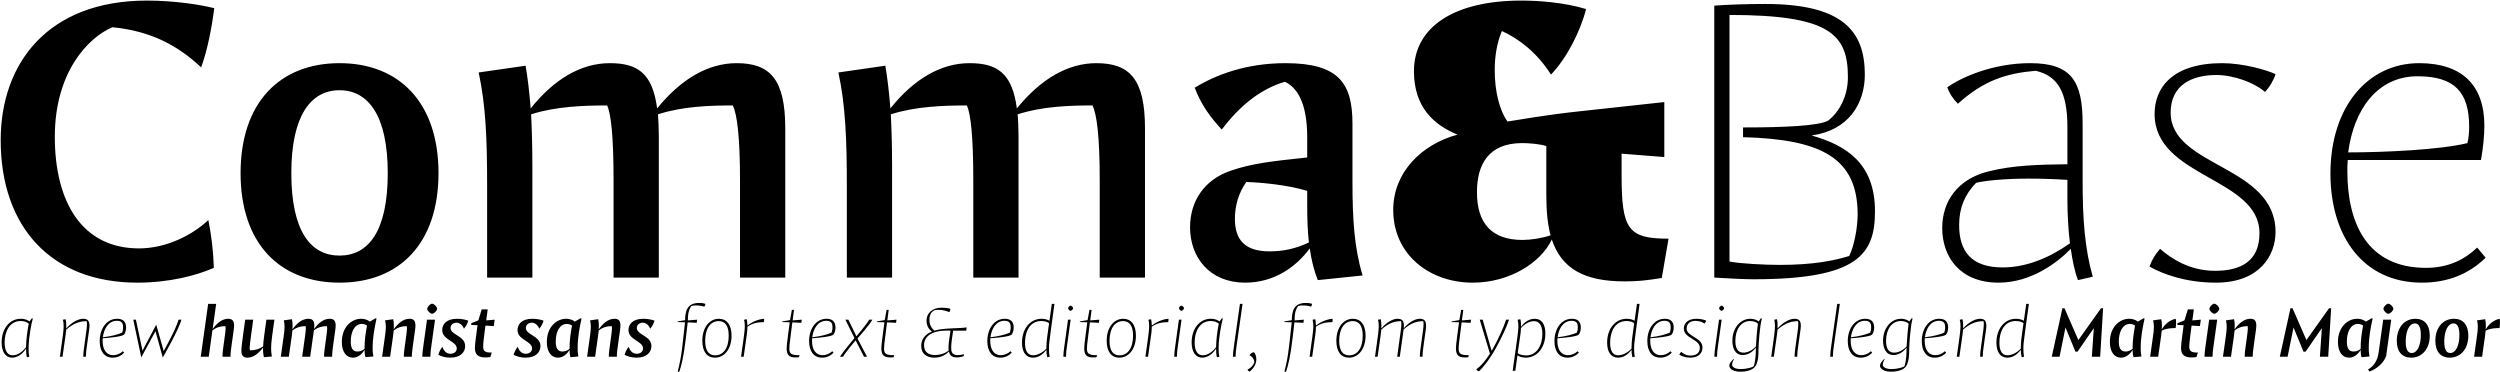 <?xml version="1.0" encoding="UTF-8"?>
<svg xmlns="http://www.w3.org/2000/svg" width="3536" height="526" viewBox="0 0 3536 526" fill="none">
  <path d="M196.571 351.335C235.452 351.335 272.537 332.193 294.669 311.258C298.856 331.595 301.847 356.12 302.445 378.85C277.921 389.617 239.639 399.785 194.179 399.785C72.753 399.785 0.974 321.427 0.974 198.206C0.974 90.538 66.771 0.814 207.936 0.814C246.817 0.814 284.501 6.796 303.044 11.581C299.455 39.694 293.473 70.798 284.501 95.323C252.2 64.817 213.918 43.881 158.887 38.498C124.194 53.452 77.538 102.501 77.538 193.421C77.538 285.537 115.82 351.335 196.571 351.335ZM340.274 244.862C340.274 144.97 395.903 89.341 480.243 89.341C564.583 89.341 620.212 144.97 620.212 244.862C620.212 344.755 564.583 399.785 480.243 399.785C395.903 399.785 340.274 344.755 340.274 244.862ZM412.053 244.862C412.053 327.408 439.568 361.503 480.243 361.503C520.918 361.503 548.433 327.408 548.433 244.862C548.433 163.513 520.918 127.623 480.243 127.623C439.568 127.623 412.053 163.513 412.053 244.862ZM862.447 89.341C901.328 89.341 922.861 103.099 929.441 153.344C962.938 112.071 1001.22 89.341 1041.89 89.341C1089.15 89.341 1110.68 112.071 1110.68 181.458V392.607H1046.68V255.629C1046.68 192.823 1042.49 161.718 1036.51 149.157C1004.21 149.157 965.331 150.353 930.637 161.718C931.235 170.691 931.834 181.458 931.834 192.823V392.607H867.831V255.031C867.831 192.823 864.242 161.718 858.858 149.157C826.558 149.157 786.481 150.353 751.19 161.718C752.386 184.448 752.984 210.169 752.984 236.488V392.607H688.982V263.405C688.982 198.206 687.187 149.157 677.018 102.501L743.414 92.93C746.405 110.277 748.797 130.614 750.592 153.344C783.49 112.071 821.773 89.341 862.447 89.341ZM1371.23 89.341C1410.11 89.341 1431.65 103.099 1438.23 153.344C1471.72 112.071 1510 89.341 1550.68 89.341C1597.93 89.341 1619.47 112.071 1619.47 181.458V392.607H1555.46V255.629C1555.46 192.823 1551.28 161.718 1545.3 149.157C1513 149.157 1474.12 150.353 1439.42 161.718C1440.02 170.691 1440.62 181.458 1440.62 192.823V392.607H1376.62V255.031C1376.62 192.823 1373.03 161.718 1367.64 149.157C1335.34 149.157 1295.27 150.353 1259.97 161.718C1261.17 184.448 1261.77 210.169 1261.77 236.488V392.607H1197.77V263.405C1197.77 198.206 1195.97 149.157 1185.8 102.501L1252.2 92.93C1255.19 110.277 1257.58 130.614 1259.38 153.344C1292.28 112.071 1330.56 89.341 1371.23 89.341ZM1760.98 399.785C1711.34 399.785 1683.22 364.494 1683.22 321.427C1683.22 284.341 1703.56 253.835 1741.24 241.273C1771.15 231.105 1798.07 228.114 1848.91 222.731V194.019C1848.91 145.568 1834.56 123.436 1817.21 115.66C1783.12 125.829 1753.81 149.157 1728.08 183.252C1711.93 165.906 1698.78 147.961 1689.8 124.034C1720.31 105.492 1762.78 89.341 1818.41 89.341C1893.77 89.341 1912.92 118.053 1912.92 174.878V256.826C1912.92 308.865 1915.31 350.138 1927.27 389.617L1863.87 396.196C1858.48 382.439 1854.89 368.083 1852.5 351.335C1833.96 376.457 1803.45 399.785 1760.98 399.785ZM1795.68 355.522C1814.82 355.522 1832.16 351.933 1851.31 342.96C1849.51 327.408 1848.91 310.062 1848.91 289.724V269.985C1822 261.611 1783.71 258.022 1762.78 257.424C1752.01 272.378 1746.63 290.921 1746.63 309.463C1746.63 339.97 1761.58 355.522 1795.68 355.522ZM2297.77 397.991C2240.94 397.991 2208.64 380.046 2194.89 338.773C2179.33 371.672 2135.07 399.785 2083.03 399.785C2021.42 399.785 1970.58 359.709 1970.58 296.902C1970.58 243.666 2010.65 204.188 2061.5 190.43C2028 176.672 1999.89 151.55 1999.89 100.706C1999.89 38.498 2056.11 0.814 2151.82 0.814C2175.15 0.814 2211.63 3.207 2243.34 12.777C2235.56 43.881 2215.82 82.762 2193.69 105.492C2174.55 74.986 2148.23 54.648 2124.3 43.881C2117.13 60.63 2114.13 80.369 2114.13 98.912C2114.13 130.614 2121.31 156.335 2132.08 171.887C2151.22 168.896 2188.31 162.317 2233.17 157.531L2354 144.372V222.132L2293.58 217.347V247.255C2293.58 324.417 2302.55 337.577 2359.98 337.577L2350.41 393.206C2327.68 396.795 2316.31 397.991 2297.77 397.991ZM2153.61 339.371C2164.98 339.371 2181.13 336.979 2193.09 332.792C2188.9 317.24 2187.11 298.098 2187.11 275.967V206.58C2177.54 203.589 2162.59 202.393 2153.02 202.393C2105.16 202.393 2089.01 232.899 2089.01 271.78C2089.01 316.043 2109.95 339.371 2153.61 339.371ZM2424.67 392.607V7.992C2439.03 6.796 2468.34 5.599 2496.45 5.599C2604.72 5.599 2637.62 42.685 2637.62 105.492C2637.62 146.166 2614.89 184.448 2562.25 191.626C2611.3 205.384 2651.97 231.105 2651.97 298.697C2651.97 359.709 2628.05 395 2480.3 395C2465.35 395 2445.01 393.804 2424.67 392.607ZM2465.35 180.261C2526.36 180.261 2572.42 177.869 2585.58 170.691C2600.53 159.326 2613.69 137.194 2613.69 109.081C2613.69 48.068 2587.37 21.151 2446.21 21.151V369.877C2460.56 372.868 2495.85 374.663 2517.39 374.663C2564.64 374.663 2593.95 368.681 2615.48 362.101C2622.66 347.746 2627.45 321.427 2627.45 303.482C2627.45 223.927 2577.2 197.01 2465.35 194.019V180.261ZM2826.64 399.785C2772.21 399.785 2747.08 363.298 2747.08 322.623C2747.08 284.341 2769.22 253.237 2812.28 242.47C2848.17 233.497 2883.46 232.899 2924.14 232.301V179.663C2924.14 130.016 2910.38 107.286 2879.28 100.108C2837.41 103.697 2805.7 113.866 2769.22 146.764C2763.23 140.783 2757.25 132.409 2754.26 123.436C2774.6 109.081 2818.86 89.341 2871.5 89.341C2930.12 89.341 2945.67 115.062 2945.67 174.878V256.826C2945.67 308.865 2948.66 351.933 2960.03 391.411L2939.09 396.196C2934.31 383.635 2931.32 368.681 2928.92 351.933C2909.78 371.672 2872.7 399.785 2826.64 399.785ZM2832.62 378.252C2866.12 378.252 2899.02 364.494 2927.73 344.157C2925.34 324.417 2924.14 302.884 2924.14 281.948V254.433C2906.79 253.237 2887.65 252.638 2869.11 252.638C2835.01 252.638 2806.3 255.629 2794.94 258.62C2779.38 274.77 2771.01 293.313 2771.01 318.436C2771.01 354.923 2787.76 378.252 2832.62 378.252ZM3055.23 351.933C3070.79 365.69 3097.1 383.037 3132.99 383.037C3168.88 383.037 3195.8 369.877 3195.8 329.801C3195.8 250.844 3047.46 251.442 3047.46 161.12C3047.46 124.633 3071.98 89.341 3143.16 89.341C3172.47 89.341 3205.97 98.912 3218.53 104.893C3216.14 112.669 3210.16 123.436 3203.58 130.016C3188.62 116.857 3159.31 106.09 3134.79 106.09C3100.69 106.09 3070.19 119.847 3070.19 159.326C3070.19 236.488 3218.53 233.497 3218.53 328.006C3218.53 360.905 3196.4 399.785 3134.19 399.785C3091.72 399.785 3059.42 387.822 3040.28 377.055C3043.87 366.887 3048.06 360.307 3055.23 351.933ZM3320.09 241.872C3320.09 316.043 3348.2 378.85 3431.34 378.85C3463.05 378.85 3486.37 366.887 3503.72 350.138L3515.68 364.494C3490.56 389.018 3460.06 399.785 3425.36 399.785C3342.82 399.785 3296.16 334.586 3296.16 245.461C3296.16 152.148 3348.2 89.341 3421.77 89.341C3482.19 89.341 3513.89 120.446 3513.89 177.869C3513.89 191.028 3512.1 210.169 3509.1 226.319H3320.69C3320.09 231.703 3320.09 237.086 3320.09 241.872ZM3419.38 107.884C3361.96 107.884 3329.06 155.737 3321.28 215.553C3370.33 215.553 3451.68 211.964 3489.96 202.393C3491.76 194.617 3492.36 186.841 3492.36 179.065C3492.36 130.614 3472.02 107.884 3419.38 107.884ZM41.422 504.607L38.03 505.243C37.076 501.533 36.864 497.187 36.864 492.947C31.988 500.791 24.568 505.879 17.254 505.879C8.138 505.879 2.308 498.035 2.308 484.361C2.308 465.281 13.226 450.865 29.444 450.865C36.122 450.865 40.044 453.303 41.74 454.681L45.132 450.123L46.404 450.547C44.602 456.801 40.468 477.365 40.468 492.099C40.468 496.021 40.468 499.625 41.422 504.607ZM18.102 502.487C22.872 502.487 30.186 499.943 36.864 490.933C36.97 481.287 38.454 468.567 40.68 457.861C38.454 455.847 34.85 454.045 29.338 454.045C13.65 454.045 6.548 468.885 6.548 484.361C6.548 491.569 8.032 502.487 18.102 502.487ZM88.956 452.243L92.772 451.501C93.514 454.045 93.726 457.755 93.726 460.405C93.726 461.783 93.726 463.161 93.62 464.539C103.478 453.833 112.488 450.865 117.682 450.865C123.512 450.865 126.586 453.409 126.586 460.723C126.586 462.525 126.374 464.433 126.056 466.765L123.194 487.223C121.922 496.021 121.498 499.519 121.498 504.607H117.788C117.788 499.519 118.424 494.961 119.272 488.813L122.24 467.295C122.452 465.493 122.982 461.995 122.982 458.391C122.982 456.483 122.876 455.211 122.558 454.257C112.594 454.257 103.69 457.437 93.62 466.235C93.514 468.037 93.302 470.051 92.984 472.383L88.426 504.607H84.716L88.744 475.775C89.486 470.263 90.016 464.221 90.016 462.313C90.016 459.133 89.91 455.847 88.956 452.243ZM175.156 473.443C171.976 476.199 154.168 477.895 145.264 478.425C145.158 479.697 145.158 480.969 145.158 482.135C145.158 494.855 150.776 502.381 160.104 502.381C165.086 502.381 170.068 500.261 173.778 496.763L175.58 498.883C171.446 503.123 166.04 505.879 159.468 505.879C147.596 505.879 141.024 496.869 141.024 482.453C141.024 465.387 150.458 450.865 165.722 450.865C172.824 450.865 178.336 454.045 178.336 463.161C178.336 468.249 176.534 472.383 175.156 473.443ZM165.404 453.727C152.79 453.727 146.854 465.811 145.476 477.047C157.242 475.669 167.1 473.125 172.824 470.475C173.46 468.779 174.096 466.023 174.096 462.737C174.096 458.073 172.824 453.727 165.404 453.727ZM192.22 452.137L201.548 496.021L220.84 459.451H221.052L231.546 496.551C235.044 490.191 249.142 464.645 252.534 452.137H256.562C253.594 464.963 230.38 505.455 230.38 505.455H230.168L219.886 468.461L199.958 505.243H199.746L188.51 452.137H192.22ZM294.413 429.771H305.755L300.773 465.387C307.239 456.377 314.659 450.865 322.715 450.865C328.227 450.865 331.089 453.515 331.089 460.405C331.089 462.313 330.877 464.327 330.559 466.765L327.697 487.223C326.637 494.961 326.001 499.519 326.001 504.607H314.659C314.659 499.519 315.295 494.961 316.143 488.813L318.157 474.079C318.687 470.475 319.111 465.811 319.111 464.115C319.111 463.267 319.005 461.995 318.793 461.253C312.115 461.253 306.391 462.843 300.455 467.189L295.261 504.607H283.919L294.413 429.771ZM384.542 504.183L373.306 505.243C372.246 501.215 372.034 496.233 372.034 493.795V491.569C365.144 501.003 357.3 505.879 349.986 505.879C343.838 505.879 341.4 502.275 341.4 496.127C341.4 491.887 342.566 482.771 344.156 471.111L346.806 452.137H358.148L355.392 472.065C353.908 482.559 353.166 489.767 353.166 492.523C353.166 493.583 353.272 494.643 353.59 495.491C360.48 495.491 365.992 494.007 372.14 490.085C372.352 485.421 372.988 479.273 373.836 473.443L376.804 452.137H388.146L384.966 474.715C383.694 484.149 383.482 488.283 383.482 492.629C383.482 495.703 383.588 499.201 384.542 504.183ZM401.408 453.091L412.856 451.501C413.492 453.939 413.81 457.013 413.81 460.935C413.81 462.525 413.704 464.115 413.598 465.917C420.276 456.589 427.908 450.865 436.176 450.865C441.688 450.865 444.55 453.409 444.55 460.405C444.55 461.889 444.444 463.797 444.232 465.387C451.016 455.953 458.33 450.865 466.386 450.865C471.898 450.865 474.76 453.409 474.76 460.405C474.76 462.313 474.548 464.327 474.23 466.765L471.368 487.223C470.308 495.173 469.672 499.943 469.672 504.607H458.33C458.33 499.519 458.966 494.961 459.814 488.813L461.828 474.079C462.358 470.475 462.782 465.811 462.782 464.115C462.782 463.267 462.676 461.995 462.464 461.253C455.68 461.253 449.85 462.843 444.02 467.083L438.72 504.607H427.378L431.406 475.881C432.148 470.793 432.572 465.811 432.572 464.115C432.572 463.267 432.466 461.995 432.254 461.253C425.364 461.253 419.534 462.949 413.598 467.295C413.386 469.839 413.068 472.595 412.644 475.563L408.51 504.607H397.168L401.196 475.881C402.044 470.263 402.468 466.235 402.468 462.419C402.468 459.451 402.15 456.271 401.408 453.091ZM528.116 504.183L516.88 505.243C515.926 501.745 515.608 497.823 515.608 494.855C512.534 500.049 507.022 505.879 499.178 505.879C490.062 505.879 483.49 498.141 483.49 483.619C483.49 462.843 496.952 450.865 510.838 450.865C517.198 450.865 521.226 453.409 523.028 454.893L531.296 450.123L532.568 450.547C529.812 463.267 527.056 476.941 527.056 492.629C527.056 495.703 527.162 499.201 528.116 504.183ZM505.538 497.187C508.93 497.187 512.428 496.021 515.608 493.477C515.608 481.605 516.986 471.535 519.106 460.511C517.728 459.345 514.972 458.179 511.686 458.179C501.298 458.179 496.104 469.945 496.104 482.877C496.104 492.311 498.86 497.187 505.538 497.187ZM544.673 453.091L556.121 451.501C556.757 453.939 557.075 457.013 557.075 460.935C557.075 462.419 556.969 464.115 556.863 465.811C563.435 456.589 570.961 450.865 579.229 450.865C584.741 450.865 587.603 453.409 587.603 460.405C587.603 462.313 587.391 464.327 587.073 466.765L584.211 487.223C583.151 494.749 582.515 499.519 582.515 504.607H571.173C571.173 499.519 571.809 494.961 572.657 488.813L574.671 474.079C575.201 470.475 575.625 465.811 575.625 464.115C575.625 463.267 575.519 461.995 575.307 461.253C568.417 461.253 562.799 462.949 556.863 467.295C556.651 469.839 556.333 472.595 555.909 475.563L551.775 504.607H540.433L544.461 475.881C545.203 470.263 545.733 466.235 545.733 462.419C545.733 459.451 545.415 456.271 544.673 453.091ZM608.719 504.607H597.377C597.377 499.519 598.013 494.961 598.861 488.813L603.949 452.137H615.291L610.415 487.117C609.143 495.703 608.719 499.519 608.719 504.607ZM604.267 436.767C604.267 434.011 608.507 429.559 611.157 429.559C613.913 429.559 618.259 434.011 618.259 436.767C618.259 439.417 613.913 443.763 611.157 443.763C608.507 443.763 604.267 439.417 604.267 436.767ZM625.679 490.509C627.269 495.067 630.555 500.367 637.127 500.367C641.685 500.367 646.031 497.823 646.031 492.841C646.031 482.135 625.467 481.181 625.467 466.659C625.467 459.239 630.873 450.865 646.561 450.865C653.663 450.865 659.917 452.561 662.355 453.621C660.871 458.073 659.281 461.253 656.207 464.963C654.829 460.829 650.695 456.377 645.607 456.377C641.791 456.377 637.233 458.921 637.233 463.797C637.233 474.079 657.903 474.609 657.903 489.555C657.903 497.611 651.861 505.879 636.915 505.879C629.813 505.879 623.983 503.971 619.955 501.851C621.121 497.823 623.029 493.901 625.679 490.509ZM689.815 437.615L687.695 453.197L699.673 452.137L698.401 461.253C693.949 461.041 690.239 460.723 686.635 460.511L685.045 472.701C683.985 480.651 683.349 487.011 683.349 490.085C683.349 497.081 686.529 498.671 695.539 498.671L693.525 505.031C691.193 505.349 689.073 505.561 686.635 505.561C676.141 505.561 671.689 501.427 671.689 492.099C671.689 488.919 672.219 483.513 673.703 472.701L675.399 459.981L666.389 459.557L666.707 457.013C669.887 455.953 673.597 454.469 676.565 453.091L681.335 437.615H689.815ZM732.196 490.509C733.786 495.067 737.072 500.367 743.644 500.367C748.202 500.367 752.548 497.823 752.548 492.841C752.548 482.135 731.984 481.181 731.984 466.659C731.984 459.239 737.39 450.865 753.078 450.865C760.18 450.865 766.434 452.561 768.872 453.621C767.388 458.073 765.798 461.253 762.724 464.963C761.346 460.829 757.212 456.377 752.124 456.377C748.308 456.377 743.75 458.921 743.75 463.797C743.75 474.079 764.42 474.609 764.42 489.555C764.42 497.611 758.378 505.879 743.432 505.879C736.33 505.879 730.5 503.971 726.472 501.851C727.638 497.823 729.546 493.901 732.196 490.509ZM818.063 504.183L806.827 505.243C805.873 501.745 805.555 497.823 805.555 494.855C802.481 500.049 796.969 505.879 789.125 505.879C780.009 505.879 773.437 498.141 773.437 483.619C773.437 462.843 786.899 450.865 800.785 450.865C807.145 450.865 811.173 453.409 812.975 454.893L821.243 450.123L822.515 450.547C819.759 463.267 817.003 476.941 817.003 492.629C817.003 495.703 817.109 499.201 818.063 504.183ZM795.485 497.187C798.877 497.187 802.375 496.021 805.555 493.477C805.555 481.605 806.933 471.535 809.053 460.511C807.675 459.345 804.919 458.179 801.633 458.179C791.245 458.179 786.051 469.945 786.051 482.877C786.051 492.311 788.807 497.187 795.485 497.187ZM834.621 453.091L846.069 451.501C846.705 453.939 847.023 457.013 847.023 460.935C847.023 462.419 846.917 464.115 846.811 465.811C853.383 456.589 860.909 450.865 869.177 450.865C874.689 450.865 877.551 453.409 877.551 460.405C877.551 462.313 877.339 464.327 877.021 466.765L874.159 487.223C873.099 494.749 872.463 499.519 872.463 504.607H861.121C861.121 499.519 861.757 494.961 862.605 488.813L864.619 474.079C865.149 470.475 865.573 465.811 865.573 464.115C865.573 463.267 865.467 461.995 865.255 461.253C858.365 461.253 852.747 462.949 846.811 467.295C846.599 469.839 846.281 472.595 845.857 475.563L841.723 504.607H830.381L834.409 475.881C835.151 470.263 835.681 466.235 835.681 462.419C835.681 459.451 835.363 456.271 834.621 453.091ZM889.126 490.509C890.716 495.067 894.002 500.367 900.574 500.367C905.132 500.367 909.478 497.823 909.478 492.841C909.478 482.135 888.914 481.181 888.914 466.659C888.914 459.239 894.32 450.865 910.008 450.865C917.11 450.865 923.364 452.561 925.802 453.621C924.318 458.073 922.728 461.253 919.654 464.963C918.276 460.829 914.142 456.377 909.054 456.377C905.238 456.377 900.68 458.921 900.68 463.797C900.68 474.079 921.35 474.609 921.35 489.555C921.35 497.611 915.308 505.879 900.362 505.879C893.26 505.879 887.43 503.971 883.402 501.851C884.568 497.823 886.476 493.901 889.126 490.509ZM988.798 428.499C993.462 428.499 995.688 429.029 997.808 429.771C997.49 431.255 996.96 432.633 996.218 433.799C993.992 432.845 989.116 431.997 984.452 431.997C982.12 431.997 979.788 432.209 977.88 432.951C973.216 438.993 973.004 447.685 973.004 450.229V453.197L986.042 452.137L985.406 456.589C980.636 456.271 976.714 456.165 972.686 455.953L970.142 477.789C966.962 505.349 963.464 518.175 960.814 525.701H958.482C961.132 515.419 963.252 506.197 965.266 488.495L968.87 455.847L958.376 455.529L958.482 454.575L968.976 452.879C969.188 440.689 971.414 428.499 988.798 428.499ZM993.371 482.029C993.371 463.161 1003.44 450.865 1016.8 450.865C1027.5 450.865 1034.71 458.815 1034.71 474.715C1034.71 493.689 1024.54 505.879 1011.18 505.879C1000.37 505.879 993.371 497.823 993.371 482.029ZM997.399 482.029C997.399 496.445 1002.7 502.593 1011.6 502.593C1022.73 502.593 1030.68 492.841 1030.68 474.821C1030.68 460.617 1025.49 454.151 1016.48 454.151C1005.35 454.151 997.399 464.009 997.399 482.029ZM1052.38 452.243L1056.19 451.501C1056.83 453.833 1057.04 457.225 1057.15 460.511C1063.93 454.999 1073.58 451.289 1080.68 450.865C1080.78 451.607 1080.78 452.137 1080.78 452.561C1080.78 453.621 1080.57 454.893 1080.36 455.635C1071.88 455.635 1064.04 457.119 1057.15 462.101C1057.15 464.857 1056.93 468.885 1056.4 472.383L1051.85 504.607H1048.14L1052.16 475.775C1052.91 470.263 1053.44 464.221 1053.44 462.313C1053.44 459.133 1053.33 455.847 1052.38 452.243ZM1123.02 438.251L1121.11 453.197L1134.04 452.137L1133.4 456.589C1128.85 456.271 1124.92 456.059 1120.68 455.953L1118.56 472.701C1116.76 486.375 1116.44 490.085 1116.44 492.947C1116.44 500.473 1119.31 502.381 1130.97 502.381L1129.91 505.243C1128.85 505.455 1127.47 505.561 1125.03 505.561C1115.6 505.561 1112.63 501.427 1112.63 492.629C1112.63 489.343 1113.16 484.679 1114.75 472.701L1116.97 455.847L1106.37 455.529L1106.48 454.575L1117.4 452.773L1120.05 438.251H1123.02ZM1178.53 473.443C1175.35 476.199 1157.54 477.895 1148.64 478.425C1148.53 479.697 1148.53 480.969 1148.53 482.135C1148.53 494.855 1154.15 502.381 1163.48 502.381C1168.46 502.381 1173.44 500.261 1177.15 496.763L1178.96 498.883C1174.82 503.123 1169.42 505.879 1162.84 505.879C1150.97 505.879 1144.4 496.869 1144.4 482.453C1144.4 465.387 1153.83 450.865 1169.1 450.865C1176.2 450.865 1181.71 454.045 1181.71 463.161C1181.71 468.249 1179.91 472.383 1178.53 473.443ZM1168.78 453.727C1156.17 453.727 1150.23 465.811 1148.85 477.047C1160.62 475.669 1170.48 473.125 1176.2 470.475C1176.84 468.779 1177.47 466.023 1177.47 462.737C1177.47 458.073 1176.2 453.727 1168.78 453.727ZM1192.41 504.607H1187.96C1191.88 498.247 1206.51 480.651 1208.53 478.107L1195.7 452.137H1199.94L1211.28 475.669C1212.13 474.715 1226.33 458.073 1229.41 452.137H1233.86C1231.1 458.179 1212.87 478.743 1212.87 478.743L1226.33 504.607H1222.09L1210.22 481.393C1207.78 484.149 1195.7 498.565 1192.41 504.607ZM1256.96 438.251L1255.06 453.197L1267.99 452.137L1267.35 456.589C1262.79 456.271 1258.87 456.059 1254.63 455.953L1252.51 472.701C1250.71 486.375 1250.39 490.085 1250.39 492.947C1250.39 500.473 1253.25 502.381 1264.91 502.381L1263.85 505.243C1262.79 505.455 1261.42 505.561 1258.98 505.561C1249.54 505.561 1246.58 501.427 1246.58 492.629C1246.58 489.343 1247.11 484.679 1248.7 472.701L1250.92 455.847L1240.32 455.529L1240.43 454.575L1251.35 452.773L1254 438.251H1256.96ZM1353.09 505.561C1345.56 505.561 1343.23 501.745 1342.06 497.293C1335.28 504.183 1327.75 505.879 1321.5 505.879C1310.79 505.879 1302.95 500.473 1302.95 489.237C1302.95 480.545 1307.72 473.125 1318.11 468.885C1313.97 466.235 1310.48 460.723 1310.48 453.621C1310.48 442.173 1319.59 435.177 1331.89 435.177C1335.17 435.177 1340.47 435.495 1344.29 436.767C1344.08 438.569 1343.55 440.159 1342.81 441.537C1338.57 439.841 1333.69 438.251 1327.65 438.251C1325.95 438.251 1324.04 438.357 1322.14 438.675C1318.21 440.265 1314.61 444.293 1314.61 452.243C1314.61 460.087 1318.11 464.645 1321.61 467.719C1326.27 466.129 1333.58 464.963 1348.42 464.327C1353.72 464.115 1360.3 464.009 1367.29 463.055L1366.66 467.719H1348.11C1346.62 476.835 1345.35 486.269 1345.35 491.781C1345.35 495.703 1345.56 502.275 1354.36 502.275C1356.27 502.275 1359.77 501.957 1363.48 501.109L1363.05 503.759C1361.36 504.395 1357.33 505.561 1353.09 505.561ZM1322.56 502.169C1328.92 502.169 1336.13 500.261 1341.75 495.809C1341.64 495.173 1341.53 494.007 1341.53 491.887C1341.53 486.375 1343.02 476.199 1344.4 467.613H1339.1C1315.88 467.613 1306.98 477.153 1306.98 488.177C1306.98 496.339 1311.43 502.169 1322.56 502.169ZM1430.59 473.443C1427.41 476.199 1409.61 477.895 1400.7 478.425C1400.6 479.697 1400.6 480.969 1400.6 482.135C1400.6 494.855 1406.21 502.381 1415.54 502.381C1420.52 502.381 1425.51 500.261 1429.22 496.763L1431.02 498.883C1426.88 503.123 1421.48 505.879 1414.91 505.879C1403.03 505.879 1396.46 496.869 1396.46 482.453C1396.46 465.387 1405.9 450.865 1421.16 450.865C1428.26 450.865 1433.77 454.045 1433.77 463.161C1433.77 468.249 1431.97 472.383 1430.59 473.443ZM1420.84 453.727C1408.23 453.727 1402.29 465.811 1400.91 477.047C1412.68 475.669 1422.54 473.125 1428.26 470.475C1428.9 468.779 1429.53 466.023 1429.53 462.737C1429.53 458.073 1428.26 453.727 1420.84 453.727ZM1461 505.879C1450.93 505.879 1445.52 497.823 1445.52 484.573C1445.52 465.175 1456.86 450.865 1473.19 450.865C1478.38 450.865 1482.2 452.349 1484.32 453.727L1487.71 429.771H1491.42L1486.23 467.825C1484 483.513 1483.68 488.707 1483.68 492.099C1483.68 495.279 1483.68 499.201 1484.64 504.607L1481.24 505.243C1480.29 501.321 1479.97 498.035 1479.97 494.643C1475.31 501.215 1468.74 505.879 1461 505.879ZM1481.77 471.959L1483.79 457.225C1481.99 455.423 1477.75 454.045 1472.87 454.045C1456.65 454.045 1449.76 468.885 1449.76 484.891C1449.76 491.463 1450.93 502.487 1461.32 502.487C1466.51 502.487 1473.61 499.731 1479.97 493.159C1479.97 488.283 1480.29 482.029 1481.77 471.959ZM1507.76 504.607H1504.05C1504.05 499.519 1504.69 494.961 1505.54 488.813L1510.63 452.137H1514.34L1509.46 487.117C1508.29 495.385 1507.76 499.519 1507.76 504.607ZM1510.73 436.025C1510.73 434.541 1512.85 432.315 1514.12 432.315C1515.61 432.315 1517.83 434.541 1517.83 436.025C1517.83 437.297 1515.61 439.629 1514.12 439.629C1512.85 439.629 1510.73 437.297 1510.73 436.025ZM1543.91 438.251L1542 453.197L1554.93 452.137L1554.3 456.589C1549.74 456.271 1545.82 456.059 1541.58 455.953L1539.46 472.701C1537.66 486.375 1537.34 490.085 1537.34 492.947C1537.34 500.473 1540.2 502.381 1551.86 502.381L1550.8 505.243C1549.74 505.455 1548.36 505.561 1545.92 505.561C1536.49 505.561 1533.52 501.427 1533.52 492.629C1533.52 489.343 1534.05 484.679 1535.64 472.701L1537.87 455.847L1527.27 455.529L1527.37 454.575L1538.29 452.773L1540.94 438.251H1543.91ZM1565.3 482.029C1565.3 463.161 1575.37 450.865 1588.72 450.865C1599.43 450.865 1606.64 458.815 1606.64 474.715C1606.64 493.689 1596.46 505.879 1583.1 505.879C1572.29 505.879 1565.3 497.823 1565.3 482.029ZM1569.32 482.029C1569.32 496.445 1574.62 502.593 1583.53 502.593C1594.66 502.593 1602.61 492.841 1602.61 474.821C1602.61 460.617 1597.41 454.151 1588.4 454.151C1577.27 454.151 1569.32 464.009 1569.32 482.029ZM1624.3 452.243L1628.12 451.501C1628.75 453.833 1628.96 457.225 1629.07 460.511C1635.85 454.999 1645.5 451.289 1652.6 450.865C1652.71 451.607 1652.71 452.137 1652.71 452.561C1652.71 453.621 1652.5 454.893 1652.28 455.635C1643.8 455.635 1635.96 457.119 1629.07 462.101C1629.07 464.857 1628.86 468.885 1628.33 472.383L1623.77 504.607H1620.06L1624.09 475.775C1624.83 470.263 1625.36 464.221 1625.36 462.313C1625.36 459.133 1625.25 455.847 1624.3 452.243ZM1664.59 504.607H1660.88C1660.88 499.519 1661.52 494.961 1662.36 488.813L1667.45 452.137H1671.16L1666.29 487.117C1665.12 495.385 1664.59 499.519 1664.59 504.607ZM1667.56 436.025C1667.56 434.541 1669.68 432.315 1670.95 432.315C1672.43 432.315 1674.66 434.541 1674.66 436.025C1674.66 437.297 1672.43 439.629 1670.95 439.629C1669.68 439.629 1667.56 437.297 1667.56 436.025ZM1724.59 504.607L1721.19 505.243C1720.24 501.533 1720.03 497.187 1720.03 492.947C1715.15 500.791 1707.73 505.879 1700.42 505.879C1691.3 505.879 1685.47 498.035 1685.47 484.361C1685.47 465.281 1696.39 450.865 1712.61 450.865C1719.29 450.865 1723.21 453.303 1724.9 454.681L1728.3 450.123L1729.57 450.547C1727.77 456.801 1723.63 477.365 1723.63 492.099C1723.63 496.021 1723.63 499.625 1724.59 504.607ZM1701.27 502.487C1706.04 502.487 1713.35 499.943 1720.03 490.933C1720.13 481.287 1721.62 468.567 1723.84 457.861C1721.62 455.847 1718.01 454.045 1712.5 454.045C1696.81 454.045 1689.71 468.885 1689.71 484.361C1689.71 491.569 1691.2 502.487 1701.27 502.487ZM1747.61 504.607H1743.9C1743.9 499.519 1744.54 494.961 1745.38 488.813L1753.76 429.771H1757.47L1749.31 487.117C1748.14 495.385 1747.61 499.519 1747.61 504.607ZM1767.33 525.701C1766.27 525.171 1765.31 524.429 1764.36 522.733C1769.76 520.295 1773.05 516.055 1774.22 512.027C1773.69 507.787 1771.35 504.289 1767.33 502.593C1767.86 500.579 1771.57 498.247 1773.26 498.247C1774.64 498.459 1776.97 502.805 1776.97 508.211C1776.97 517.433 1770.08 523.475 1767.33 525.701ZM1846.94 428.499C1851.61 428.499 1853.83 429.029 1855.95 429.771C1855.63 431.255 1855.1 432.633 1854.36 433.799C1852.14 432.845 1847.26 431.997 1842.6 431.997C1840.26 431.997 1837.93 432.209 1836.02 432.951C1831.36 438.993 1831.15 447.685 1831.15 450.229V453.197L1844.19 452.137L1843.55 456.589C1838.78 456.271 1834.86 456.165 1830.83 455.953L1828.29 477.789C1825.11 505.349 1821.61 518.175 1818.96 525.701H1816.63C1819.28 515.419 1821.4 506.197 1823.41 488.495L1827.01 455.847L1816.52 455.529L1816.63 454.575L1827.12 452.879C1827.33 440.689 1829.56 428.499 1846.94 428.499ZM1856.49 452.243L1860.3 451.501C1860.94 453.833 1861.15 457.225 1861.26 460.511C1868.04 454.999 1877.69 451.289 1884.79 450.865C1884.89 451.607 1884.89 452.137 1884.89 452.561C1884.89 453.621 1884.68 454.893 1884.47 455.635C1875.99 455.635 1868.15 457.119 1861.26 462.101C1861.26 464.857 1861.04 468.885 1860.51 472.383L1855.96 504.607H1852.25L1856.27 475.775C1857.02 470.263 1857.55 464.221 1857.55 462.313C1857.55 459.133 1857.44 455.847 1856.49 452.243ZM1890.13 482.029C1890.13 463.161 1900.2 450.865 1913.55 450.865C1924.26 450.865 1931.47 458.815 1931.47 474.715C1931.47 493.689 1921.29 505.879 1907.94 505.879C1897.12 505.879 1890.13 497.823 1890.13 482.029ZM1894.16 482.029C1894.16 496.445 1899.46 502.593 1908.36 502.593C1919.49 502.593 1927.44 492.841 1927.44 474.821C1927.44 460.617 1922.25 454.151 1913.24 454.151C1902.11 454.151 1894.16 464.009 1894.16 482.029ZM1949.03 452.243L1952.84 451.501C1953.58 454.045 1953.8 457.755 1953.8 460.405C1953.8 461.783 1953.8 463.161 1953.69 464.539C1963.12 453.833 1971.6 450.865 1976.8 450.865C1982.63 450.865 1985.7 453.409 1985.7 460.723C1985.7 461.783 1985.6 463.055 1985.49 464.221C1994.71 453.833 2003.09 450.865 2008.17 450.865C2014 450.865 2017.08 453.409 2017.08 460.723C2017.08 462.525 2016.87 464.433 2016.55 466.765L2013.69 487.223C2012.52 495.597 2011.99 499.519 2011.99 504.607H2008.28C2008.28 499.519 2008.92 494.961 2009.76 488.813L2012.73 467.295C2012.94 465.493 2013.47 461.995 2013.47 458.391C2013.47 456.483 2013.37 455.211 2013.05 454.257C2003.19 454.257 1994.92 457.437 1985.28 465.917L1979.87 504.607H1976.16L1981.14 468.461C1981.36 466.871 1982.1 461.995 1982.1 458.391C1982.1 456.483 1981.99 455.211 1981.67 454.257C1971.71 454.257 1963.34 457.437 1953.69 466.235C1953.58 468.037 1953.37 470.051 1953.05 472.383L1948.5 504.607H1944.79L1948.81 475.775C1949.56 470.263 1950.09 464.221 1950.09 462.313C1950.09 459.133 1949.98 455.847 1949.03 452.243ZM2069.67 438.251L2067.76 453.197L2080.69 452.137L2080.05 456.589C2075.5 456.271 2071.57 456.059 2067.33 455.953L2065.21 472.701C2063.41 486.375 2063.09 490.085 2063.09 492.947C2063.09 500.473 2065.96 502.381 2077.62 502.381L2076.56 505.243C2075.5 505.455 2074.12 505.561 2071.68 505.561C2062.25 505.561 2059.28 501.427 2059.28 492.629C2059.28 489.343 2059.81 484.679 2061.4 472.701L2063.62 455.847L2053.02 455.529L2053.13 454.575L2064.05 452.773L2066.7 438.251H2069.67ZM2097.08 452.137L2109.8 496.339C2118.7 480.969 2126.76 462.843 2130.25 452.137H2134.39C2130.68 463.479 2123.68 477.895 2115.31 493.159C2106.51 509.165 2096.33 521.143 2091.78 525.277C2090.4 524.747 2088.81 523.581 2087.96 522.521C2096.02 516.479 2100.47 510.649 2107.36 500.155L2092.94 452.137H2097.08ZM2146.54 452.243L2150.35 451.501C2151.2 454.045 2151.31 457.755 2151.31 460.405V462.313C2156.39 455.105 2163.28 450.865 2170.7 450.865C2180.67 450.865 2185.76 458.709 2185.76 471.747C2185.76 491.675 2173.99 505.879 2158.2 505.879C2151.94 505.879 2147.7 503.653 2146.32 502.593L2143.25 524.429H2139.54L2146.32 475.775C2147.07 470.157 2147.6 464.221 2147.6 462.313C2147.6 459.133 2147.38 455.847 2146.54 452.243ZM2150.56 472.383L2146.64 499.519C2148.87 501.427 2153.64 502.699 2158.3 502.699C2174.2 502.699 2181.52 487.753 2181.52 472.277C2181.52 464.751 2179.71 454.257 2169.64 454.257C2164.34 454.257 2157.35 457.119 2151.2 464.009C2151.09 466.977 2150.88 470.051 2150.56 472.383ZM2232.74 473.443C2229.56 476.199 2211.75 477.895 2202.84 478.425C2202.74 479.697 2202.74 480.969 2202.74 482.135C2202.74 494.855 2208.36 502.381 2217.68 502.381C2222.67 502.381 2227.65 500.261 2231.36 496.763L2233.16 498.883C2229.03 503.123 2223.62 505.879 2217.05 505.879C2205.18 505.879 2198.6 496.869 2198.6 482.453C2198.6 465.387 2208.04 450.865 2223.3 450.865C2230.4 450.865 2235.92 454.045 2235.92 463.161C2235.92 468.249 2234.11 472.383 2232.74 473.443ZM2222.98 453.727C2210.37 453.727 2204.43 465.811 2203.06 477.047C2214.82 475.669 2224.68 473.125 2230.4 470.475C2231.04 468.779 2231.68 466.023 2231.68 462.737C2231.68 458.073 2230.4 453.727 2222.98 453.727ZM2288.61 505.879C2278.54 505.879 2273.13 497.823 2273.13 484.573C2273.13 465.175 2284.47 450.865 2300.8 450.865C2305.99 450.865 2309.81 452.349 2311.93 453.727L2315.32 429.771H2319.03L2313.83 467.825C2311.61 483.513 2311.29 488.707 2311.29 492.099C2311.29 495.279 2311.29 499.201 2312.24 504.607L2308.85 505.243C2307.9 501.321 2307.58 498.035 2307.58 494.643C2302.92 501.215 2296.34 505.879 2288.61 505.879ZM2309.38 471.959L2311.4 457.225C2309.59 455.423 2305.35 454.045 2300.48 454.045C2284.26 454.045 2277.37 468.885 2277.37 484.891C2277.37 491.463 2278.54 502.487 2288.92 502.487C2294.12 502.487 2301.22 499.731 2307.58 493.159C2307.58 488.283 2307.9 482.029 2309.38 471.959ZM2364.1 473.443C2360.92 476.199 2343.11 477.895 2334.21 478.425C2334.1 479.697 2334.1 480.969 2334.1 482.135C2334.1 494.855 2339.72 502.381 2349.05 502.381C2354.03 502.381 2359.01 500.261 2362.72 496.763L2364.52 498.883C2360.39 503.123 2354.98 505.879 2348.41 505.879C2336.54 505.879 2329.97 496.869 2329.97 482.453C2329.97 465.387 2339.4 450.865 2354.66 450.865C2361.77 450.865 2367.28 454.045 2367.28 463.161C2367.28 468.249 2365.48 472.383 2364.1 473.443ZM2354.35 453.727C2341.73 453.727 2335.8 465.811 2334.42 477.047C2346.18 475.669 2356.04 473.125 2361.77 470.475C2362.4 468.779 2363.04 466.023 2363.04 462.737C2363.04 458.073 2361.77 453.727 2354.35 453.727ZM2377.86 497.611C2380.51 499.837 2384.54 502.911 2390.9 502.911C2397.68 502.911 2404.25 500.261 2404.25 491.887C2404.25 479.697 2381.57 478.531 2381.57 464.751C2381.57 457.331 2387.08 450.865 2399.7 450.865C2406.06 450.865 2411.46 452.561 2413.37 453.621C2412.84 454.999 2411.78 456.589 2410.72 457.649C2407.96 455.317 2403.09 453.833 2397.79 453.833C2392.38 453.833 2385.6 456.589 2385.6 464.645C2385.6 476.411 2407.96 476.941 2407.96 491.569C2407.96 498.565 2403.41 505.879 2390.69 505.879C2383.69 505.879 2378.18 503.653 2375.21 501.639C2375.74 500.261 2376.8 498.671 2377.86 497.611ZM2428.54 504.607H2424.83C2424.83 499.519 2425.46 494.961 2426.31 488.813L2431.4 452.137H2435.11L2430.23 487.117C2429.07 495.385 2428.54 499.519 2428.54 504.607ZM2431.5 436.025C2431.5 434.541 2433.62 432.315 2434.9 432.315C2436.38 432.315 2438.61 434.541 2438.61 436.025C2438.61 437.297 2436.38 439.629 2434.9 439.629C2433.62 439.629 2431.5 437.297 2431.5 436.025ZM2480.26 518.175C2480.9 517.963 2483.44 508.953 2483.44 494.961V491.569C2479.1 497.823 2472.21 502.169 2465 502.169C2453.87 502.169 2450.27 491.887 2450.27 481.817C2450.27 464.221 2461.4 450.865 2475.71 450.865C2481.96 450.865 2486.2 453.409 2487.47 454.681L2490.65 450.123L2492.03 450.547C2489.06 460.087 2487.26 487.541 2487.26 493.053C2487.26 505.561 2486.41 510.119 2484.19 515.631C2481.32 522.627 2472.31 525.701 2461.61 525.701C2451.54 525.701 2445.92 521.885 2445.92 516.903C2445.92 514.253 2448.46 511.285 2451.86 507.787L2452.6 508.105C2451.43 509.801 2449.84 513.193 2449.84 515.843C2449.84 519.659 2455.35 521.991 2461.5 521.991C2472.42 521.991 2479.52 518.917 2480.26 518.175ZM2465.95 498.777C2471.04 498.777 2477.83 496.233 2483.55 490.085C2484.19 479.273 2485.25 465.811 2486.41 457.861C2485.14 456.377 2481.32 454.045 2475.49 454.045C2462.46 454.045 2454.51 465.917 2454.51 482.029C2454.51 492.841 2457.9 498.777 2465.95 498.777ZM2509.46 452.243L2513.28 451.501C2514.02 454.045 2514.23 457.755 2514.23 460.405C2514.23 461.783 2514.23 463.161 2514.13 464.539C2523.98 453.833 2532.99 450.865 2538.19 450.865C2544.02 450.865 2547.09 453.409 2547.09 460.723C2547.09 462.525 2546.88 464.433 2546.56 466.765L2543.7 487.223C2542.43 496.021 2542 499.519 2542 504.607H2538.29C2538.29 499.519 2538.93 494.961 2539.78 488.813L2542.75 467.295C2542.96 465.493 2543.49 461.995 2543.49 458.391C2543.49 456.483 2543.38 455.211 2543.06 454.257C2533.1 454.257 2524.2 457.437 2514.13 466.235C2514.02 468.037 2513.81 470.051 2513.49 472.383L2508.93 504.607H2505.22L2509.25 475.775C2509.99 470.263 2510.52 464.221 2510.52 462.313C2510.52 459.133 2510.42 455.847 2509.46 452.243ZM2592.4 504.607H2588.69C2588.69 499.519 2589.33 494.961 2590.17 488.813L2598.55 429.771H2602.26L2594.1 487.117C2592.93 495.385 2592.4 499.519 2592.4 504.607ZM2647.63 473.443C2644.45 476.199 2626.64 477.895 2617.73 478.425C2617.63 479.697 2617.63 480.969 2617.63 482.135C2617.63 494.855 2623.25 502.381 2632.57 502.381C2637.56 502.381 2642.54 500.261 2646.25 496.763L2648.05 498.883C2643.92 503.123 2638.51 505.879 2631.94 505.879C2620.07 505.879 2613.49 496.869 2613.49 482.453C2613.49 465.387 2622.93 450.865 2638.19 450.865C2645.29 450.865 2650.81 454.045 2650.81 463.161C2650.81 468.249 2649 472.383 2647.63 473.443ZM2637.87 453.727C2625.26 453.727 2619.32 465.811 2617.95 477.047C2629.71 475.669 2639.57 473.125 2645.29 470.475C2645.93 468.779 2646.57 466.023 2646.57 462.737C2646.57 458.073 2645.29 453.727 2637.87 453.727ZM2693.4 518.175C2694.04 517.963 2696.58 508.953 2696.58 494.961V491.569C2692.24 497.823 2685.35 502.169 2678.14 502.169C2667.01 502.169 2663.4 491.887 2663.4 481.817C2663.4 464.221 2674.53 450.865 2688.84 450.865C2695.1 450.865 2699.34 453.409 2700.61 454.681L2703.79 450.123L2705.17 450.547C2702.2 460.087 2700.4 487.541 2700.4 493.053C2700.4 505.561 2699.55 510.119 2697.32 515.631C2694.46 522.627 2685.45 525.701 2674.75 525.701C2664.68 525.701 2659.06 521.885 2659.06 516.903C2659.06 514.253 2661.6 511.285 2664.99 507.787L2665.74 508.105C2664.57 509.801 2662.98 513.193 2662.98 515.843C2662.98 519.659 2668.49 521.991 2674.64 521.991C2685.56 521.991 2692.66 518.917 2693.4 518.175ZM2679.09 498.777C2684.18 498.777 2690.96 496.233 2696.69 490.085C2697.32 479.273 2698.38 465.811 2699.55 457.861C2698.28 456.377 2694.46 454.045 2688.63 454.045C2675.59 454.045 2667.64 465.917 2667.64 482.029C2667.64 492.841 2671.04 498.777 2679.09 498.777ZM2752.28 473.443C2749.1 476.199 2731.29 477.895 2722.39 478.425C2722.28 479.697 2722.28 480.969 2722.28 482.135C2722.28 494.855 2727.9 502.381 2737.23 502.381C2742.21 502.381 2747.19 500.261 2750.9 496.763L2752.7 498.883C2748.57 503.123 2743.16 505.879 2736.59 505.879C2724.72 505.879 2718.15 496.869 2718.15 482.453C2718.15 465.387 2727.58 450.865 2742.85 450.865C2749.95 450.865 2755.46 454.045 2755.46 463.161C2755.46 468.249 2753.66 472.383 2752.28 473.443ZM2742.53 453.727C2729.91 453.727 2723.98 465.811 2722.6 477.047C2734.37 475.669 2744.22 473.125 2749.95 470.475C2750.58 468.779 2751.22 466.023 2751.22 462.737C2751.22 458.073 2749.95 453.727 2742.53 453.727ZM2771.87 452.243L2775.69 451.501C2776.43 454.045 2776.64 457.755 2776.64 460.405C2776.64 461.783 2776.64 463.161 2776.54 464.539C2786.4 453.833 2795.41 450.865 2800.6 450.865C2806.43 450.865 2809.5 453.409 2809.5 460.723C2809.5 462.525 2809.29 464.433 2808.97 466.765L2806.11 487.223C2804.84 496.021 2804.42 499.519 2804.42 504.607H2800.71C2800.71 499.519 2801.34 494.961 2802.19 488.813L2805.16 467.295C2805.37 465.493 2805.9 461.995 2805.9 458.391C2805.9 456.483 2805.79 455.211 2805.48 454.257C2795.51 454.257 2786.61 457.437 2776.54 466.235C2776.43 468.037 2776.22 470.051 2775.9 472.383L2771.34 504.607H2767.63L2771.66 475.775C2772.4 470.263 2772.93 464.221 2772.93 462.313C2772.93 459.133 2772.83 455.847 2771.87 452.243ZM2839.21 505.879C2829.14 505.879 2823.73 497.823 2823.73 484.573C2823.73 465.175 2835.07 450.865 2851.4 450.865C2856.59 450.865 2860.41 452.349 2862.53 453.727L2865.92 429.771H2869.63L2864.43 467.825C2862.21 483.513 2861.89 488.707 2861.89 492.099C2861.89 495.279 2861.89 499.201 2862.84 504.607L2859.45 505.243C2858.5 501.321 2858.18 498.035 2858.18 494.643C2853.52 501.215 2846.94 505.879 2839.21 505.879ZM2859.98 471.959L2862 457.225C2860.19 455.423 2855.95 454.045 2851.08 454.045C2834.86 454.045 2827.97 468.885 2827.97 484.891C2827.97 491.463 2829.14 502.487 2839.52 502.487C2844.72 502.487 2851.82 499.731 2858.18 493.159C2858.18 488.283 2858.5 482.029 2859.98 471.959ZM2971.64 436.025H2974.61L2970.48 504.607H2958.71L2961.47 464.115L2938.47 497.399H2935.5L2921.4 463.161L2913.03 504.607H2902L2917.05 436.025H2920.02L2939.63 480.969L2971.64 436.025ZM3028.85 504.183L3017.61 505.243C3016.66 501.745 3016.34 497.823 3016.34 494.855C3013.26 500.049 3007.75 505.879 2999.91 505.879C2990.79 505.879 2984.22 498.141 2984.22 483.619C2984.22 462.843 2997.68 450.865 3011.57 450.865C3017.93 450.865 3021.96 453.409 3023.76 454.893L3032.03 450.123L3033.3 450.547C3030.54 463.267 3027.79 476.941 3027.79 492.629C3027.79 495.703 3027.89 499.201 3028.85 504.183ZM3006.27 497.187C3009.66 497.187 3013.16 496.021 3016.34 493.477C3016.34 481.605 3017.72 471.535 3019.84 460.511C3018.46 459.345 3015.7 458.179 3012.42 458.179C3002.03 458.179 2996.83 469.945 2996.83 482.877C2996.83 492.311 2999.59 497.187 3006.27 497.187ZM3045.4 453.091L3056.85 451.501C3057.49 453.939 3057.81 457.013 3057.81 460.935C3057.81 462.631 3057.7 464.327 3057.59 466.023C3062.15 457.967 3069.57 452.455 3077.31 450.865C3077.73 452.879 3077.84 454.363 3077.84 456.165C3077.84 458.709 3077.63 461.995 3077.2 464.009C3069.68 464.009 3062.26 464.857 3057.49 467.825C3057.28 470.793 3056.96 473.443 3056.64 475.563L3052.51 504.607H3041.16L3045.19 475.881C3046.04 470.263 3046.46 466.235 3046.46 462.419C3046.46 459.451 3046.15 456.271 3045.4 453.091ZM3102.97 437.615L3100.85 453.197L3112.83 452.137L3111.56 461.253C3107.11 461.041 3103.4 460.723 3099.79 460.511L3098.2 472.701C3097.14 480.651 3096.51 487.011 3096.51 490.085C3096.51 497.081 3099.69 498.671 3108.7 498.671L3106.68 505.031C3104.35 505.349 3102.23 505.561 3099.79 505.561C3089.3 505.561 3084.85 501.427 3084.85 492.099C3084.85 488.919 3085.38 483.513 3086.86 472.701L3088.56 459.981L3079.55 459.557L3079.86 457.013C3083.04 455.953 3086.75 454.469 3089.72 453.091L3094.49 437.615H3102.97ZM3129.43 504.607H3118.09C3118.09 499.519 3118.72 494.961 3119.57 488.813L3124.66 452.137H3136L3131.12 487.117C3129.85 495.703 3129.43 499.519 3129.43 504.607ZM3124.98 436.767C3124.98 434.011 3129.22 429.559 3131.87 429.559C3134.62 429.559 3138.97 434.011 3138.97 436.767C3138.97 439.417 3134.62 443.763 3131.87 443.763C3129.22 443.763 3124.98 439.417 3124.98 436.767ZM3148.4 453.091L3159.85 451.501C3160.49 453.939 3160.8 457.013 3160.8 460.935C3160.8 462.419 3160.7 464.115 3160.59 465.811C3167.16 456.589 3174.69 450.865 3182.96 450.865C3188.47 450.865 3191.33 453.409 3191.33 460.405C3191.33 462.313 3191.12 464.327 3190.8 466.765L3187.94 487.223C3186.88 494.749 3186.24 499.519 3186.24 504.607H3174.9C3174.9 499.519 3175.54 494.961 3176.39 488.813L3178.4 474.079C3178.93 470.475 3179.35 465.811 3179.35 464.115C3179.35 463.267 3179.25 461.995 3179.04 461.253C3172.15 461.253 3166.53 462.949 3160.59 467.295C3160.38 469.839 3160.06 472.595 3159.64 475.563L3155.5 504.607H3144.16L3148.19 475.881C3148.93 470.263 3149.46 466.235 3149.46 462.419C3149.46 459.451 3149.14 456.271 3148.4 453.091ZM3294.2 436.025H3297.17L3293.03 504.607H3281.27L3284.02 464.115L3261.02 497.399H3258.05L3243.95 463.161L3235.58 504.607H3224.56L3239.61 436.025H3242.58L3262.19 480.969L3294.2 436.025ZM3351.4 504.183L3340.16 505.243C3339.21 501.745 3338.89 497.823 3338.89 494.855C3335.82 500.049 3330.31 505.879 3322.46 505.879C3313.35 505.879 3306.77 498.141 3306.77 483.619C3306.77 462.843 3320.24 450.865 3334.12 450.865C3340.48 450.865 3344.51 453.409 3346.31 454.893L3354.58 450.123L3355.85 450.547C3353.1 463.267 3350.34 476.941 3350.34 492.629C3350.34 495.703 3350.45 499.201 3351.4 504.183ZM3328.82 497.187C3332.21 497.187 3335.71 496.021 3338.89 493.477C3338.89 481.605 3340.27 471.535 3342.39 460.511C3341.01 459.345 3338.26 458.179 3334.97 458.179C3324.58 458.179 3319.39 469.945 3319.39 482.877C3319.39 492.311 3322.14 497.187 3328.82 497.187ZM3374.95 503.759C3371.77 512.557 3362.76 521.461 3351.32 525.489C3350.47 524.641 3349.83 523.475 3349.51 522.415C3356.62 518.387 3362.55 511.285 3364.35 498.459L3370.82 452.137H3382.16L3374.95 503.759ZM3371.14 436.767C3371.14 434.011 3375.38 429.559 3378.03 429.559C3380.78 429.559 3385.13 434.011 3385.13 436.767C3385.13 439.417 3380.78 443.763 3378.03 443.763C3375.38 443.763 3371.14 439.417 3371.14 436.767ZM3390.01 481.923C3390.01 463.055 3401.14 450.865 3416.29 450.865C3428.7 450.865 3436.65 458.921 3436.65 474.821C3436.65 493.689 3425.52 505.879 3410.36 505.879C3397.96 505.879 3390.01 497.823 3390.01 481.923ZM3402.62 482.983C3402.62 494.961 3406.01 499.307 3411.1 499.307C3419.05 499.307 3424.03 488.389 3424.03 473.761C3424.03 461.783 3420.64 457.437 3415.66 457.437C3407.6 457.437 3402.62 468.461 3402.62 482.983ZM3444.56 481.923C3444.56 463.055 3455.69 450.865 3470.85 450.865C3483.25 450.865 3491.2 458.921 3491.2 474.821C3491.2 493.689 3480.07 505.879 3464.91 505.879C3452.51 505.879 3444.56 497.823 3444.56 481.923ZM3457.17 482.983C3457.17 494.961 3460.57 499.307 3465.65 499.307C3473.6 499.307 3478.59 488.389 3478.59 473.761C3478.59 461.783 3475.19 457.437 3470.21 457.437C3462.16 457.437 3457.17 468.461 3457.17 482.983ZM3503.56 453.091L3515.01 451.501C3515.65 453.939 3515.97 457.013 3515.97 460.935C3515.97 462.631 3515.86 464.327 3515.75 466.023C3520.31 457.967 3527.73 452.455 3535.47 450.865C3535.89 452.879 3536 454.363 3536 456.165C3536 458.709 3535.79 461.995 3535.36 464.009C3527.84 464.009 3520.42 464.857 3515.65 467.825C3515.44 470.793 3515.12 473.443 3514.8 475.563L3510.67 504.607H3499.32L3503.35 475.881C3504.2 470.263 3504.62 466.235 3504.62 462.419C3504.62 459.451 3504.31 456.271 3503.56 453.091Z" fill="black"></path>
</svg>
